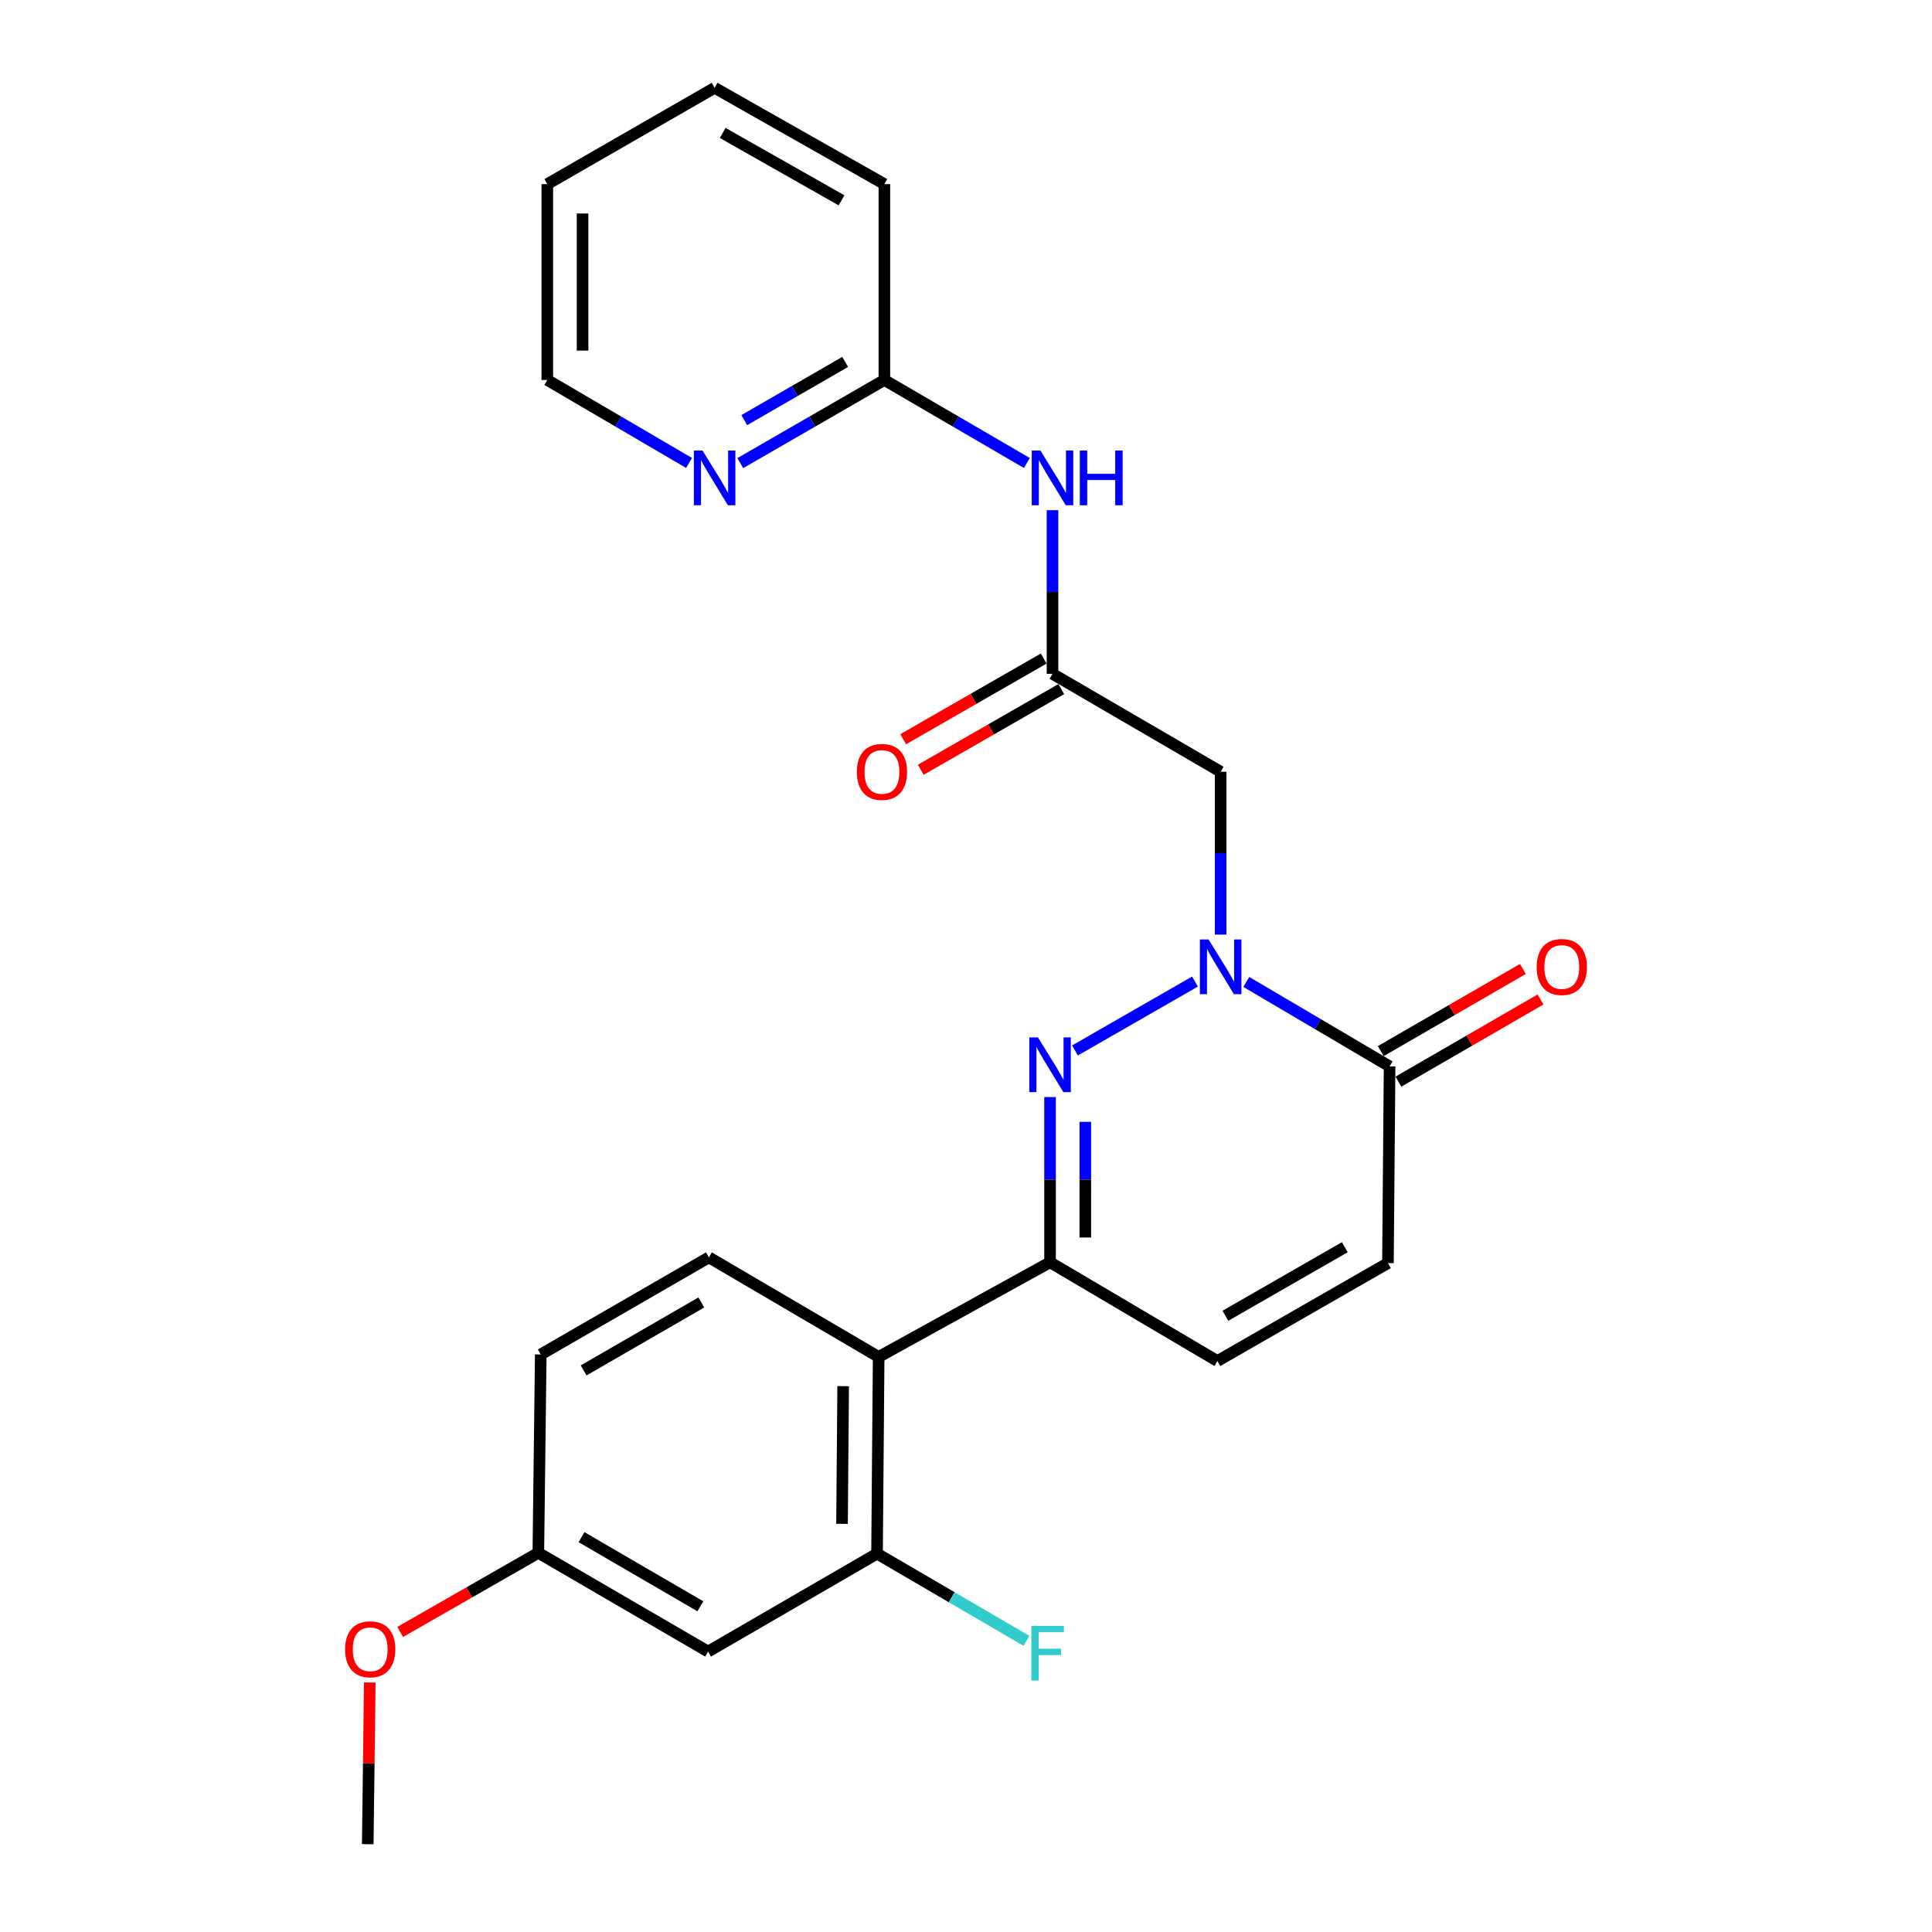 <?xml version='1.0' encoding='iso-8859-1'?>
<svg version='1.1' baseProfile='full'
              xmlns='http://www.w3.org/2000/svg'
                      xmlns:rdkit='http://www.rdkit.org/xml'
                      xmlns:xlink='http://www.w3.org/1999/xlink'
                  xml:space='preserve'
width='1000px' height='1000px' viewBox='0 0 1000 1000'>
<!-- END OF HEADER -->
<rect style='opacity:1.0;fill:#FFFFFF;stroke:none' width='1000' height='1000' x='0' y='0'> </rect>
<path class='bond-0' d='M 618.518,508.053 L 556.408,543.71' style='fill:none;fill-rule:evenodd;stroke:#0000FF;stroke-width:6px;stroke-linecap:butt;stroke-linejoin:miter;stroke-opacity:1' />
<path class='bond-2' d='M 645.081,508.25 L 682.165,530.105' style='fill:none;fill-rule:evenodd;stroke:#0000FF;stroke-width:6px;stroke-linecap:butt;stroke-linejoin:miter;stroke-opacity:1' />
<path class='bond-2' d='M 682.165,530.105 L 719.25,551.959' style='fill:none;fill-rule:evenodd;stroke:#000000;stroke-width:6px;stroke-linecap:butt;stroke-linejoin:miter;stroke-opacity:1' />
<path class='bond-4' d='M 631.803,483.742 L 631.803,441.599' style='fill:none;fill-rule:evenodd;stroke:#0000FF;stroke-width:6px;stroke-linecap:butt;stroke-linejoin:miter;stroke-opacity:1' />
<path class='bond-4' d='M 631.803,441.599 L 631.803,399.457' style='fill:none;fill-rule:evenodd;stroke:#000000;stroke-width:6px;stroke-linecap:butt;stroke-linejoin:miter;stroke-opacity:1' />
<path class='bond-1' d='M 543.505,567.834 L 543.505,610.593' style='fill:none;fill-rule:evenodd;stroke:#0000FF;stroke-width:6px;stroke-linecap:butt;stroke-linejoin:miter;stroke-opacity:1' />
<path class='bond-1' d='M 543.505,610.593 L 543.505,653.353' style='fill:none;fill-rule:evenodd;stroke:#000000;stroke-width:6px;stroke-linecap:butt;stroke-linejoin:miter;stroke-opacity:1' />
<path class='bond-1' d='M 561.751,580.662 L 561.751,610.593' style='fill:none;fill-rule:evenodd;stroke:#0000FF;stroke-width:6px;stroke-linecap:butt;stroke-linejoin:miter;stroke-opacity:1' />
<path class='bond-1' d='M 561.751,610.593 L 561.751,640.525' style='fill:none;fill-rule:evenodd;stroke:#000000;stroke-width:6px;stroke-linecap:butt;stroke-linejoin:miter;stroke-opacity:1' />
<path class='bond-3' d='M 543.505,653.353 L 454.792,702.342' style='fill:none;fill-rule:evenodd;stroke:#000000;stroke-width:6px;stroke-linecap:butt;stroke-linejoin:miter;stroke-opacity:1' />
<path class='bond-25' d='M 543.505,653.353 L 630.111,704.461' style='fill:none;fill-rule:evenodd;stroke:#000000;stroke-width:6px;stroke-linecap:butt;stroke-linejoin:miter;stroke-opacity:1' />
<path class='bond-8' d='M 719.25,551.959 L 718.398,653.779' style='fill:none;fill-rule:evenodd;stroke:#000000;stroke-width:6px;stroke-linecap:butt;stroke-linejoin:miter;stroke-opacity:1' />
<path class='bond-14' d='M 723.816,559.857 L 760.594,538.592' style='fill:none;fill-rule:evenodd;stroke:#000000;stroke-width:6px;stroke-linecap:butt;stroke-linejoin:miter;stroke-opacity:1' />
<path class='bond-14' d='M 760.594,538.592 L 797.371,517.328' style='fill:none;fill-rule:evenodd;stroke:#FF0000;stroke-width:6px;stroke-linecap:butt;stroke-linejoin:miter;stroke-opacity:1' />
<path class='bond-14' d='M 714.683,544.061 L 751.461,522.797' style='fill:none;fill-rule:evenodd;stroke:#000000;stroke-width:6px;stroke-linecap:butt;stroke-linejoin:miter;stroke-opacity:1' />
<path class='bond-14' d='M 751.461,522.797 L 788.239,501.533' style='fill:none;fill-rule:evenodd;stroke:#FF0000;stroke-width:6px;stroke-linecap:butt;stroke-linejoin:miter;stroke-opacity:1' />
<path class='bond-6' d='M 454.792,702.342 L 453.95,804.162' style='fill:none;fill-rule:evenodd;stroke:#000000;stroke-width:6px;stroke-linecap:butt;stroke-linejoin:miter;stroke-opacity:1' />
<path class='bond-6' d='M 436.421,717.465 L 435.832,788.738' style='fill:none;fill-rule:evenodd;stroke:#000000;stroke-width:6px;stroke-linecap:butt;stroke-linejoin:miter;stroke-opacity:1' />
<path class='bond-11' d='M 454.792,702.342 L 366.93,650.809' style='fill:none;fill-rule:evenodd;stroke:#000000;stroke-width:6px;stroke-linecap:butt;stroke-linejoin:miter;stroke-opacity:1' />
<path class='bond-5' d='M 631.803,399.457 L 544.772,348.765' style='fill:none;fill-rule:evenodd;stroke:#000000;stroke-width:6px;stroke-linecap:butt;stroke-linejoin:miter;stroke-opacity:1' />
<path class='bond-9' d='M 544.772,348.765 L 544.772,306.416' style='fill:none;fill-rule:evenodd;stroke:#000000;stroke-width:6px;stroke-linecap:butt;stroke-linejoin:miter;stroke-opacity:1' />
<path class='bond-9' d='M 544.772,306.416 L 544.772,264.066' style='fill:none;fill-rule:evenodd;stroke:#0000FF;stroke-width:6px;stroke-linecap:butt;stroke-linejoin:miter;stroke-opacity:1' />
<path class='bond-15' d='M 540.23,340.854 L 503.863,361.737' style='fill:none;fill-rule:evenodd;stroke:#000000;stroke-width:6px;stroke-linecap:butt;stroke-linejoin:miter;stroke-opacity:1' />
<path class='bond-15' d='M 503.863,361.737 L 467.497,382.62' style='fill:none;fill-rule:evenodd;stroke:#FF0000;stroke-width:6px;stroke-linecap:butt;stroke-linejoin:miter;stroke-opacity:1' />
<path class='bond-15' d='M 549.315,356.676 L 512.949,377.559' style='fill:none;fill-rule:evenodd;stroke:#000000;stroke-width:6px;stroke-linecap:butt;stroke-linejoin:miter;stroke-opacity:1' />
<path class='bond-15' d='M 512.949,377.559 L 476.582,398.442' style='fill:none;fill-rule:evenodd;stroke:#FF0000;stroke-width:6px;stroke-linecap:butt;stroke-linejoin:miter;stroke-opacity:1' />
<path class='bond-10' d='M 453.95,804.162 L 366.504,854.854' style='fill:none;fill-rule:evenodd;stroke:#000000;stroke-width:6px;stroke-linecap:butt;stroke-linejoin:miter;stroke-opacity:1' />
<path class='bond-17' d='M 453.95,804.162 L 492.611,826.726' style='fill:none;fill-rule:evenodd;stroke:#000000;stroke-width:6px;stroke-linecap:butt;stroke-linejoin:miter;stroke-opacity:1' />
<path class='bond-17' d='M 492.611,826.726 L 531.273,849.29' style='fill:none;fill-rule:evenodd;stroke:#33CCCC;stroke-width:6px;stroke-linecap:butt;stroke-linejoin:miter;stroke-opacity:1' />
<path class='bond-7' d='M 630.111,704.461 L 718.398,653.779' style='fill:none;fill-rule:evenodd;stroke:#000000;stroke-width:6px;stroke-linecap:butt;stroke-linejoin:miter;stroke-opacity:1' />
<path class='bond-7' d='M 634.27,681.035 L 696.072,645.558' style='fill:none;fill-rule:evenodd;stroke:#000000;stroke-width:6px;stroke-linecap:butt;stroke-linejoin:miter;stroke-opacity:1' />
<path class='bond-12' d='M 531.515,239.648 L 494.633,218.164' style='fill:none;fill-rule:evenodd;stroke:#0000FF;stroke-width:6px;stroke-linecap:butt;stroke-linejoin:miter;stroke-opacity:1' />
<path class='bond-12' d='M 494.633,218.164 L 457.752,196.679' style='fill:none;fill-rule:evenodd;stroke:#000000;stroke-width:6px;stroke-linecap:butt;stroke-linejoin:miter;stroke-opacity:1' />
<path class='bond-26' d='M 366.504,854.854 L 278.642,803.736' style='fill:none;fill-rule:evenodd;stroke:#000000;stroke-width:6px;stroke-linecap:butt;stroke-linejoin:miter;stroke-opacity:1' />
<path class='bond-26' d='M 362.5,831.416 L 300.996,795.634' style='fill:none;fill-rule:evenodd;stroke:#000000;stroke-width:6px;stroke-linecap:butt;stroke-linejoin:miter;stroke-opacity:1' />
<path class='bond-18' d='M 366.93,650.809 L 279.899,701.075' style='fill:none;fill-rule:evenodd;stroke:#000000;stroke-width:6px;stroke-linecap:butt;stroke-linejoin:miter;stroke-opacity:1' />
<path class='bond-18' d='M 363,674.148 L 302.079,709.335' style='fill:none;fill-rule:evenodd;stroke:#000000;stroke-width:6px;stroke-linecap:butt;stroke-linejoin:miter;stroke-opacity:1' />
<path class='bond-13' d='M 457.752,196.679 L 420.459,218.195' style='fill:none;fill-rule:evenodd;stroke:#000000;stroke-width:6px;stroke-linecap:butt;stroke-linejoin:miter;stroke-opacity:1' />
<path class='bond-13' d='M 420.459,218.195 L 383.165,239.712' style='fill:none;fill-rule:evenodd;stroke:#0000FF;stroke-width:6px;stroke-linecap:butt;stroke-linejoin:miter;stroke-opacity:1' />
<path class='bond-13' d='M 437.446,187.33 L 411.341,202.392' style='fill:none;fill-rule:evenodd;stroke:#000000;stroke-width:6px;stroke-linecap:butt;stroke-linejoin:miter;stroke-opacity:1' />
<path class='bond-13' d='M 411.341,202.392 L 385.235,217.453' style='fill:none;fill-rule:evenodd;stroke:#0000FF;stroke-width:6px;stroke-linecap:butt;stroke-linejoin:miter;stroke-opacity:1' />
<path class='bond-21' d='M 457.752,196.679 L 457.752,95.295' style='fill:none;fill-rule:evenodd;stroke:#000000;stroke-width:6px;stroke-linecap:butt;stroke-linejoin:miter;stroke-opacity:1' />
<path class='bond-20' d='M 356.641,239.616 L 319.963,218.148' style='fill:none;fill-rule:evenodd;stroke:#0000FF;stroke-width:6px;stroke-linecap:butt;stroke-linejoin:miter;stroke-opacity:1' />
<path class='bond-20' d='M 319.963,218.148 L 283.284,196.679' style='fill:none;fill-rule:evenodd;stroke:#000000;stroke-width:6px;stroke-linecap:butt;stroke-linejoin:miter;stroke-opacity:1' />
<path class='bond-16' d='M 278.642,803.736 L 279.899,701.075' style='fill:none;fill-rule:evenodd;stroke:#000000;stroke-width:6px;stroke-linecap:butt;stroke-linejoin:miter;stroke-opacity:1' />
<path class='bond-19' d='M 278.642,803.736 L 242.885,824.216' style='fill:none;fill-rule:evenodd;stroke:#000000;stroke-width:6px;stroke-linecap:butt;stroke-linejoin:miter;stroke-opacity:1' />
<path class='bond-19' d='M 242.885,824.216 L 207.128,844.695' style='fill:none;fill-rule:evenodd;stroke:#FF0000;stroke-width:6px;stroke-linecap:butt;stroke-linejoin:miter;stroke-opacity:1' />
<path class='bond-22' d='M 191.402,870.861 L 190.873,912.703' style='fill:none;fill-rule:evenodd;stroke:#FF0000;stroke-width:6px;stroke-linecap:butt;stroke-linejoin:miter;stroke-opacity:1' />
<path class='bond-22' d='M 190.873,912.703 L 190.344,954.545' style='fill:none;fill-rule:evenodd;stroke:#000000;stroke-width:6px;stroke-linecap:butt;stroke-linejoin:miter;stroke-opacity:1' />
<path class='bond-27' d='M 283.284,196.679 L 283.284,95.295' style='fill:none;fill-rule:evenodd;stroke:#000000;stroke-width:6px;stroke-linecap:butt;stroke-linejoin:miter;stroke-opacity:1' />
<path class='bond-27' d='M 301.53,181.472 L 301.53,110.503' style='fill:none;fill-rule:evenodd;stroke:#000000;stroke-width:6px;stroke-linecap:butt;stroke-linejoin:miter;stroke-opacity:1' />
<path class='bond-24' d='M 457.752,95.295 L 369.889,45.455' style='fill:none;fill-rule:evenodd;stroke:#000000;stroke-width:6px;stroke-linecap:butt;stroke-linejoin:miter;stroke-opacity:1' />
<path class='bond-24' d='M 435.57,103.689 L 374.066,68.801' style='fill:none;fill-rule:evenodd;stroke:#000000;stroke-width:6px;stroke-linecap:butt;stroke-linejoin:miter;stroke-opacity:1' />
<path class='bond-23' d='M 283.284,95.295 L 369.889,45.455' style='fill:none;fill-rule:evenodd;stroke:#000000;stroke-width:6px;stroke-linecap:butt;stroke-linejoin:miter;stroke-opacity:1' />
<path  class='atom-0' d='M 625.543 486.266
L 634.823 501.266
Q 635.743 502.746, 637.223 505.426
Q 638.703 508.106, 638.783 508.266
L 638.783 486.266
L 642.543 486.266
L 642.543 514.586
L 638.663 514.586
L 628.703 498.186
Q 627.543 496.266, 626.303 494.066
Q 625.103 491.866, 624.743 491.186
L 624.743 514.586
L 621.063 514.586
L 621.063 486.266
L 625.543 486.266
' fill='#0000FF'/>
<path  class='atom-1' d='M 537.245 536.958
L 546.525 551.958
Q 547.445 553.438, 548.925 556.118
Q 550.405 558.798, 550.485 558.958
L 550.485 536.958
L 554.245 536.958
L 554.245 565.278
L 550.365 565.278
L 540.405 548.878
Q 539.245 546.958, 538.005 544.758
Q 536.805 542.558, 536.445 541.878
L 536.445 565.278
L 532.765 565.278
L 532.765 536.958
L 537.245 536.958
' fill='#0000FF'/>
<path  class='atom-10' d='M 538.512 233.211
L 547.792 248.211
Q 548.712 249.691, 550.192 252.371
Q 551.672 255.051, 551.752 255.211
L 551.752 233.211
L 555.512 233.211
L 555.512 261.531
L 551.632 261.531
L 541.672 245.131
Q 540.512 243.211, 539.272 241.011
Q 538.072 238.811, 537.712 238.131
L 537.712 261.531
L 534.032 261.531
L 534.032 233.211
L 538.512 233.211
' fill='#0000FF'/>
<path  class='atom-10' d='M 558.912 233.211
L 562.752 233.211
L 562.752 245.251
L 577.232 245.251
L 577.232 233.211
L 581.072 233.211
L 581.072 261.531
L 577.232 261.531
L 577.232 248.451
L 562.752 248.451
L 562.752 261.531
L 558.912 261.531
L 558.912 233.211
' fill='#0000FF'/>
<path  class='atom-14' d='M 363.629 233.211
L 372.909 248.211
Q 373.829 249.691, 375.309 252.371
Q 376.789 255.051, 376.869 255.211
L 376.869 233.211
L 380.629 233.211
L 380.629 261.531
L 376.749 261.531
L 366.789 245.131
Q 365.629 243.211, 364.389 241.011
Q 363.189 238.811, 362.829 238.131
L 362.829 261.531
L 359.149 261.531
L 359.149 233.211
L 363.629 233.211
' fill='#0000FF'/>
<path  class='atom-15' d='M 795.379 500.506
Q 795.379 493.706, 798.739 489.906
Q 802.099 486.106, 808.379 486.106
Q 814.659 486.106, 818.019 489.906
Q 821.379 493.706, 821.379 500.506
Q 821.379 507.386, 817.979 511.306
Q 814.579 515.186, 808.379 515.186
Q 802.139 515.186, 798.739 511.306
Q 795.379 507.426, 795.379 500.506
M 808.379 511.986
Q 812.699 511.986, 815.019 509.106
Q 817.379 506.186, 817.379 500.506
Q 817.379 494.946, 815.019 492.146
Q 812.699 489.306, 808.379 489.306
Q 804.059 489.306, 801.699 492.106
Q 799.379 494.906, 799.379 500.506
Q 799.379 506.226, 801.699 509.106
Q 804.059 511.986, 808.379 511.986
' fill='#FF0000'/>
<path  class='atom-16' d='M 443.495 399.537
Q 443.495 392.737, 446.855 388.937
Q 450.215 385.137, 456.495 385.137
Q 462.775 385.137, 466.135 388.937
Q 469.495 392.737, 469.495 399.537
Q 469.495 406.417, 466.095 410.337
Q 462.695 414.217, 456.495 414.217
Q 450.255 414.217, 446.855 410.337
Q 443.495 406.457, 443.495 399.537
M 456.495 411.017
Q 460.815 411.017, 463.135 408.137
Q 465.495 405.217, 465.495 399.537
Q 465.495 393.977, 463.135 391.177
Q 460.815 388.337, 456.495 388.337
Q 452.175 388.337, 449.815 391.137
Q 447.495 393.937, 447.495 399.537
Q 447.495 405.257, 449.815 408.137
Q 452.175 411.017, 456.495 411.017
' fill='#FF0000'/>
<path  class='atom-18' d='M 533.828 841.536
L 550.668 841.536
L 550.668 844.776
L 537.628 844.776
L 537.628 853.376
L 549.228 853.376
L 549.228 856.656
L 537.628 856.656
L 537.628 869.856
L 533.828 869.856
L 533.828 841.536
' fill='#33CCCC'/>
<path  class='atom-20' d='M 178.621 853.657
Q 178.621 846.857, 181.981 843.057
Q 185.341 839.257, 191.621 839.257
Q 197.901 839.257, 201.261 843.057
Q 204.621 846.857, 204.621 853.657
Q 204.621 860.537, 201.221 864.457
Q 197.821 868.337, 191.621 868.337
Q 185.381 868.337, 181.981 864.457
Q 178.621 860.577, 178.621 853.657
M 191.621 865.137
Q 195.941 865.137, 198.261 862.257
Q 200.621 859.337, 200.621 853.657
Q 200.621 848.097, 198.261 845.297
Q 195.941 842.457, 191.621 842.457
Q 187.301 842.457, 184.941 845.257
Q 182.621 848.057, 182.621 853.657
Q 182.621 859.377, 184.941 862.257
Q 187.301 865.137, 191.621 865.137
' fill='#FF0000'/>
</svg>
